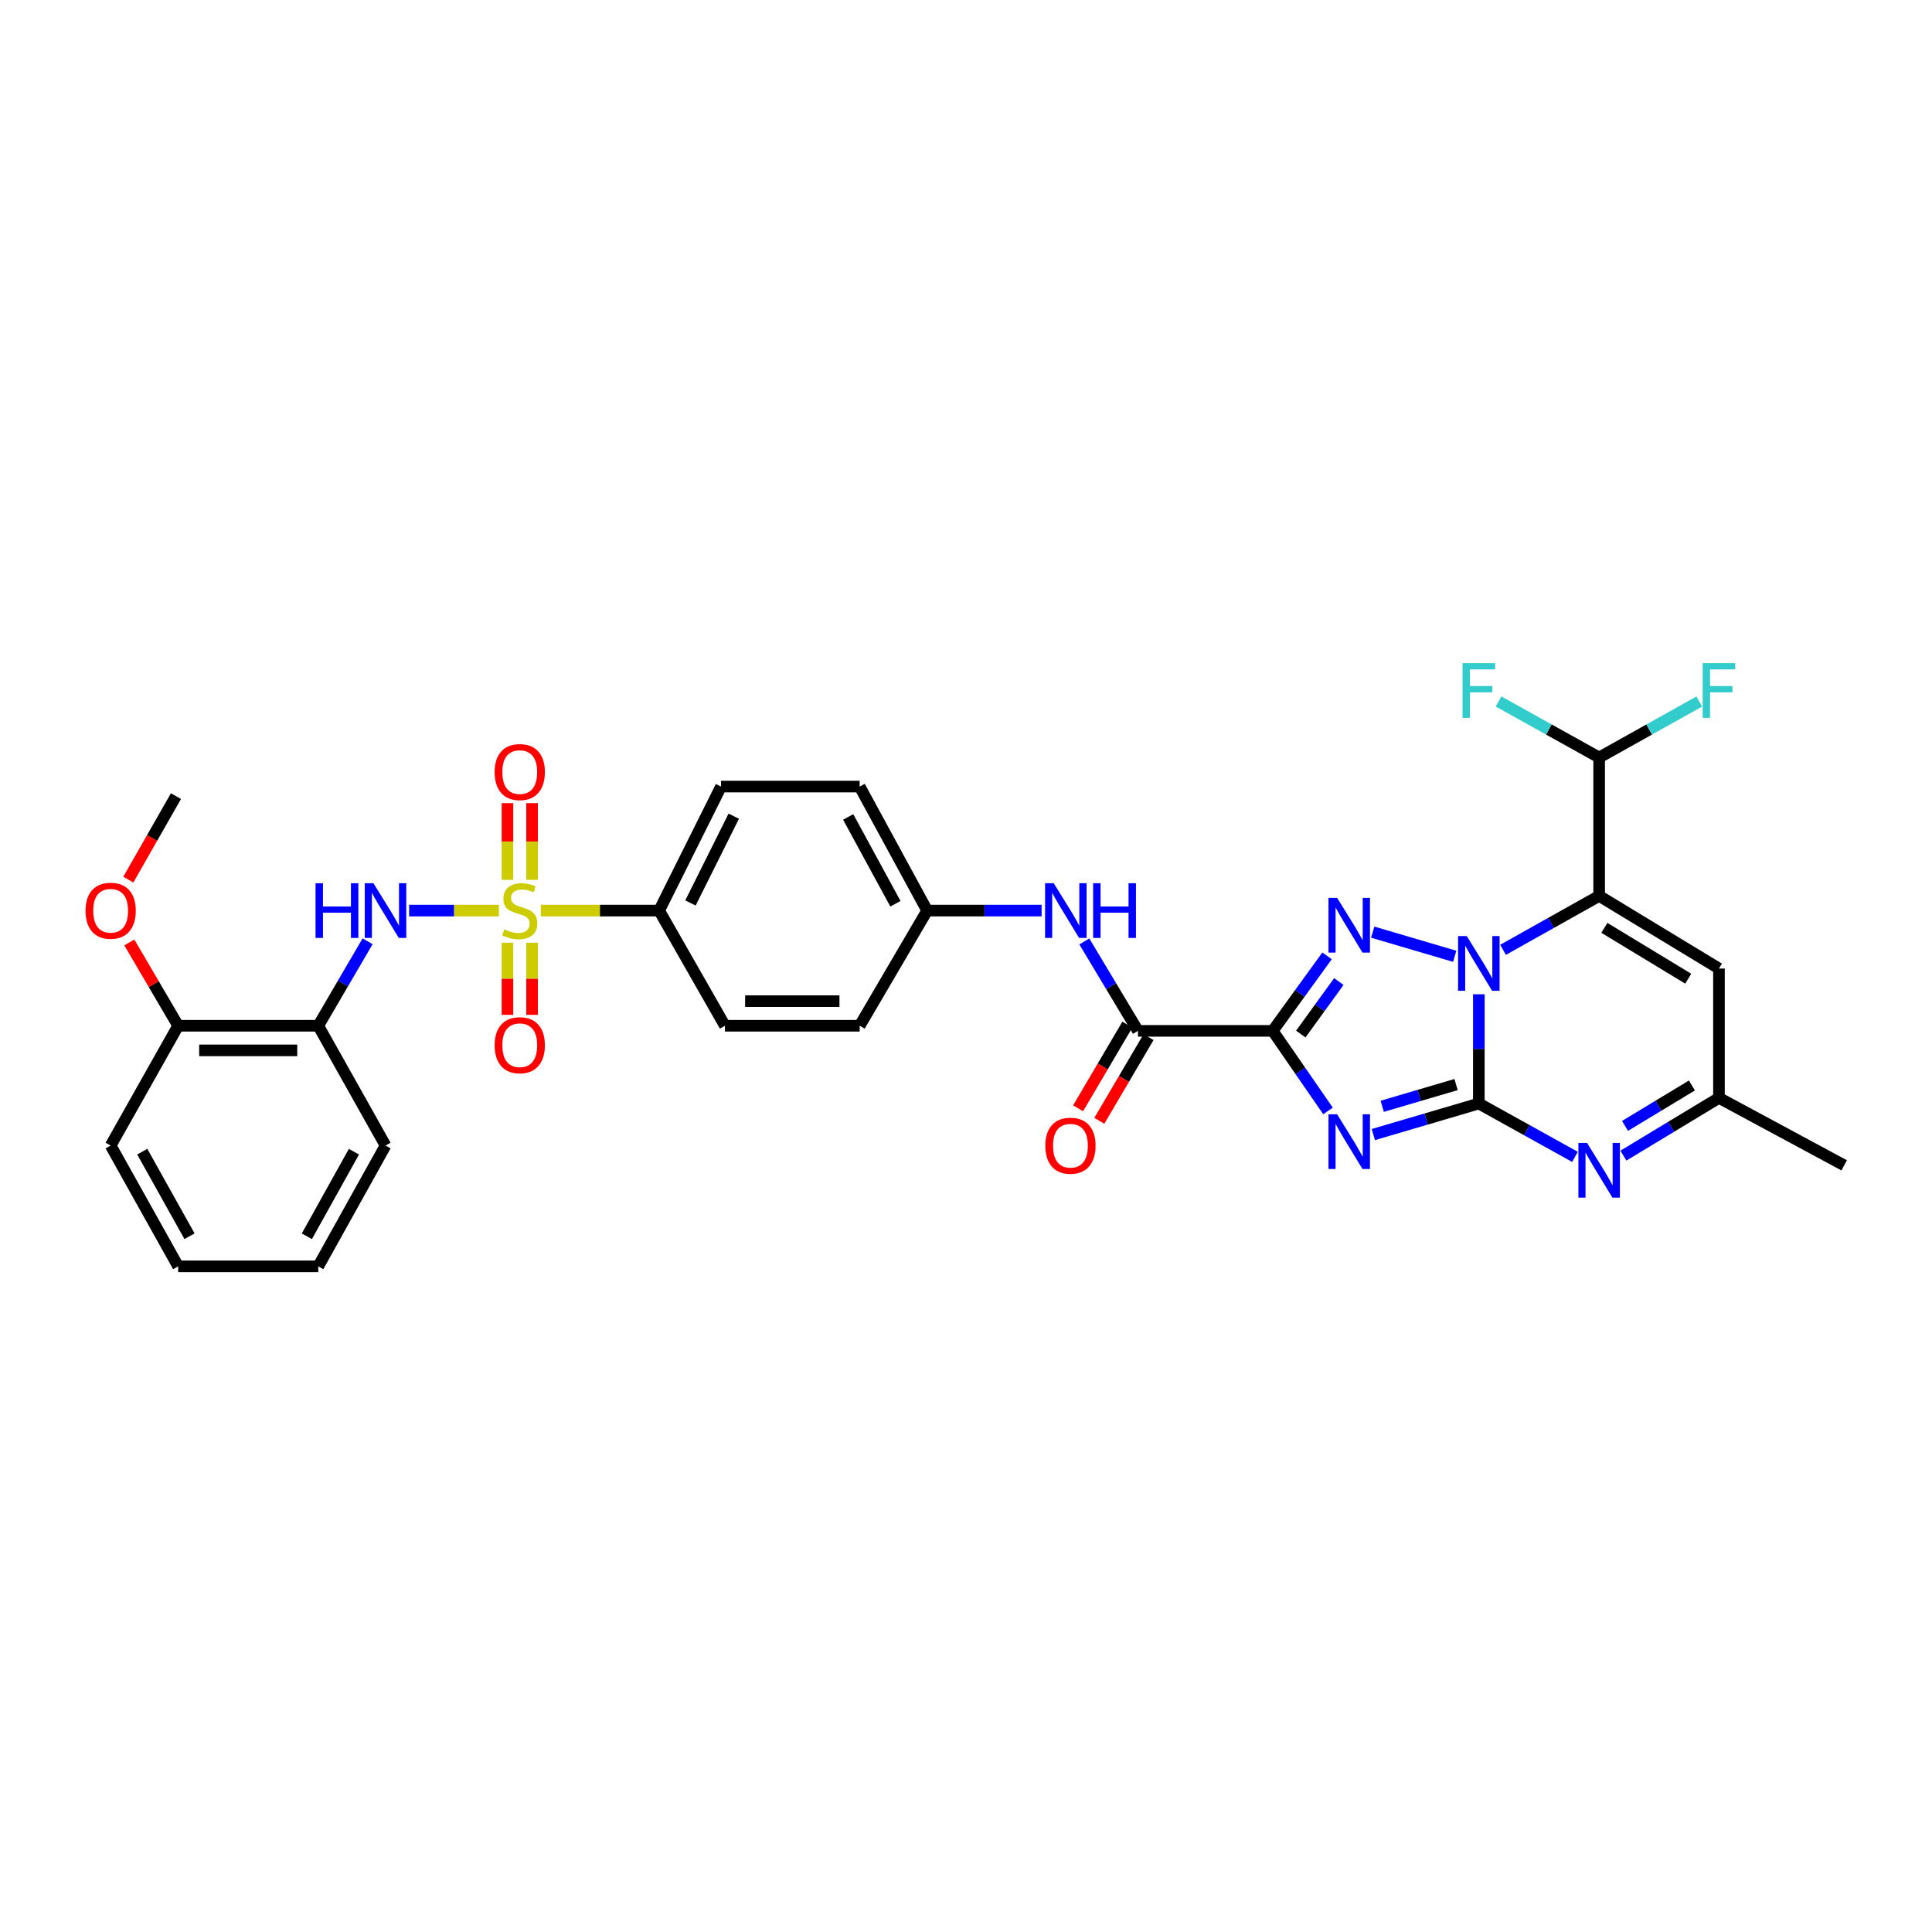 <?xml version='1.0' encoding='iso-8859-1'?>
<svg version='1.1' baseProfile='full'
              xmlns='http://www.w3.org/2000/svg'
                      xmlns:rdkit='http://www.rdkit.org/xml'
                      xmlns:xlink='http://www.w3.org/1999/xlink'
                  xml:space='preserve'
width='1000px' height='1000px' viewBox='0 0 1000 1000'>
<!-- END OF HEADER -->
<rect style='opacity:1.0;fill:#FFFFFF;stroke:none' width='1000' height='1000' x='0' y='0'> </rect>
<path class='bond-0' d='M 765.444,571.179 L 765.444,542.905' style='fill:none;fill-rule:evenodd;stroke:#000000;stroke-width:6px;stroke-linecap:butt;stroke-linejoin:miter;stroke-opacity:1' />
<path class='bond-0' d='M 765.444,542.905 L 765.444,514.63' style='fill:none;fill-rule:evenodd;stroke:#0000FF;stroke-width:6px;stroke-linecap:butt;stroke-linejoin:miter;stroke-opacity:1' />
<path class='bond-1' d='M 765.444,571.179 L 738.145,579.212' style='fill:none;fill-rule:evenodd;stroke:#000000;stroke-width:6px;stroke-linecap:butt;stroke-linejoin:miter;stroke-opacity:1' />
<path class='bond-1' d='M 738.145,579.212 L 710.845,587.244' style='fill:none;fill-rule:evenodd;stroke:#0000FF;stroke-width:6px;stroke-linecap:butt;stroke-linejoin:miter;stroke-opacity:1' />
<path class='bond-1' d='M 753.658,561.368 L 734.549,566.99' style='fill:none;fill-rule:evenodd;stroke:#000000;stroke-width:6px;stroke-linecap:butt;stroke-linejoin:miter;stroke-opacity:1' />
<path class='bond-1' d='M 734.549,566.99 L 715.439,572.613' style='fill:none;fill-rule:evenodd;stroke:#0000FF;stroke-width:6px;stroke-linecap:butt;stroke-linejoin:miter;stroke-opacity:1' />
<path class='bond-6' d='M 765.444,571.179 L 790.321,584.985' style='fill:none;fill-rule:evenodd;stroke:#000000;stroke-width:6px;stroke-linecap:butt;stroke-linejoin:miter;stroke-opacity:1' />
<path class='bond-6' d='M 790.321,584.985 L 815.198,598.79' style='fill:none;fill-rule:evenodd;stroke:#0000FF;stroke-width:6px;stroke-linecap:butt;stroke-linejoin:miter;stroke-opacity:1' />
<path class='bond-3' d='M 752.956,494.979 L 710.52,482.48' style='fill:none;fill-rule:evenodd;stroke:#0000FF;stroke-width:6px;stroke-linecap:butt;stroke-linejoin:miter;stroke-opacity:1' />
<path class='bond-4' d='M 777.969,491.63 L 802.844,477.673' style='fill:none;fill-rule:evenodd;stroke:#0000FF;stroke-width:6px;stroke-linecap:butt;stroke-linejoin:miter;stroke-opacity:1' />
<path class='bond-4' d='M 802.844,477.673 L 827.718,463.716' style='fill:none;fill-rule:evenodd;stroke:#000000;stroke-width:6px;stroke-linecap:butt;stroke-linejoin:miter;stroke-opacity:1' />
<path class='bond-2' d='M 687.374,575.016 L 673.063,554.297' style='fill:none;fill-rule:evenodd;stroke:#0000FF;stroke-width:6px;stroke-linecap:butt;stroke-linejoin:miter;stroke-opacity:1' />
<path class='bond-2' d='M 673.063,554.297 L 658.752,533.577' style='fill:none;fill-rule:evenodd;stroke:#000000;stroke-width:6px;stroke-linecap:butt;stroke-linejoin:miter;stroke-opacity:1' />
<path class='bond-7' d='M 658.752,533.577 L 589.004,533.577' style='fill:none;fill-rule:evenodd;stroke:#000000;stroke-width:6px;stroke-linecap:butt;stroke-linejoin:miter;stroke-opacity:1' />
<path class='bond-33' d='M 658.752,533.577 L 672.815,514.161' style='fill:none;fill-rule:evenodd;stroke:#000000;stroke-width:6px;stroke-linecap:butt;stroke-linejoin:miter;stroke-opacity:1' />
<path class='bond-33' d='M 672.815,514.161 L 686.878,494.745' style='fill:none;fill-rule:evenodd;stroke:#0000FF;stroke-width:6px;stroke-linecap:butt;stroke-linejoin:miter;stroke-opacity:1' />
<path class='bond-33' d='M 673.288,535.225 L 683.132,521.634' style='fill:none;fill-rule:evenodd;stroke:#000000;stroke-width:6px;stroke-linecap:butt;stroke-linejoin:miter;stroke-opacity:1' />
<path class='bond-33' d='M 683.132,521.634 L 692.977,508.043' style='fill:none;fill-rule:evenodd;stroke:#0000FF;stroke-width:6px;stroke-linecap:butt;stroke-linejoin:miter;stroke-opacity:1' />
<path class='bond-12' d='M 827.718,463.716 L 827.718,392.078' style='fill:none;fill-rule:evenodd;stroke:#000000;stroke-width:6px;stroke-linecap:butt;stroke-linejoin:miter;stroke-opacity:1' />
<path class='bond-34' d='M 827.718,463.716 L 889.73,501.318' style='fill:none;fill-rule:evenodd;stroke:#000000;stroke-width:6px;stroke-linecap:butt;stroke-linejoin:miter;stroke-opacity:1' />
<path class='bond-34' d='M 830.415,480.25 L 873.823,506.571' style='fill:none;fill-rule:evenodd;stroke:#000000;stroke-width:6px;stroke-linecap:butt;stroke-linejoin:miter;stroke-opacity:1' />
<path class='bond-5' d='M 279.911,471.317 L 310.542,471.317' style='fill:none;fill-rule:evenodd;stroke:#CCCC00;stroke-width:6px;stroke-linecap:butt;stroke-linejoin:miter;stroke-opacity:1' />
<path class='bond-5' d='M 310.542,471.317 L 341.174,471.317' style='fill:none;fill-rule:evenodd;stroke:#000000;stroke-width:6px;stroke-linecap:butt;stroke-linejoin:miter;stroke-opacity:1' />
<path class='bond-9' d='M 258.21,471.317 L 234.982,471.317' style='fill:none;fill-rule:evenodd;stroke:#CCCC00;stroke-width:6px;stroke-linecap:butt;stroke-linejoin:miter;stroke-opacity:1' />
<path class='bond-9' d='M 234.982,471.317 L 211.755,471.317' style='fill:none;fill-rule:evenodd;stroke:#0000FF;stroke-width:6px;stroke-linecap:butt;stroke-linejoin:miter;stroke-opacity:1' />
<path class='bond-15' d='M 275.397,455.403 L 275.397,435.552' style='fill:none;fill-rule:evenodd;stroke:#CCCC00;stroke-width:6px;stroke-linecap:butt;stroke-linejoin:miter;stroke-opacity:1' />
<path class='bond-15' d='M 275.397,435.552 L 275.397,415.702' style='fill:none;fill-rule:evenodd;stroke:#FF0000;stroke-width:6px;stroke-linecap:butt;stroke-linejoin:miter;stroke-opacity:1' />
<path class='bond-15' d='M 262.657,455.403 L 262.657,435.552' style='fill:none;fill-rule:evenodd;stroke:#CCCC00;stroke-width:6px;stroke-linecap:butt;stroke-linejoin:miter;stroke-opacity:1' />
<path class='bond-15' d='M 262.657,435.552 L 262.657,415.702' style='fill:none;fill-rule:evenodd;stroke:#FF0000;stroke-width:6px;stroke-linecap:butt;stroke-linejoin:miter;stroke-opacity:1' />
<path class='bond-16' d='M 262.657,487.937 L 262.657,506.608' style='fill:none;fill-rule:evenodd;stroke:#CCCC00;stroke-width:6px;stroke-linecap:butt;stroke-linejoin:miter;stroke-opacity:1' />
<path class='bond-16' d='M 262.657,506.608 L 262.657,525.279' style='fill:none;fill-rule:evenodd;stroke:#FF0000;stroke-width:6px;stroke-linecap:butt;stroke-linejoin:miter;stroke-opacity:1' />
<path class='bond-16' d='M 275.397,487.937 L 275.397,506.608' style='fill:none;fill-rule:evenodd;stroke:#CCCC00;stroke-width:6px;stroke-linecap:butt;stroke-linejoin:miter;stroke-opacity:1' />
<path class='bond-16' d='M 275.397,506.608 L 275.397,525.279' style='fill:none;fill-rule:evenodd;stroke:#FF0000;stroke-width:6px;stroke-linecap:butt;stroke-linejoin:miter;stroke-opacity:1' />
<path class='bond-10' d='M 840.27,598.154 L 865,583.209' style='fill:none;fill-rule:evenodd;stroke:#0000FF;stroke-width:6px;stroke-linecap:butt;stroke-linejoin:miter;stroke-opacity:1' />
<path class='bond-10' d='M 865,583.209 L 889.73,568.264' style='fill:none;fill-rule:evenodd;stroke:#000000;stroke-width:6px;stroke-linecap:butt;stroke-linejoin:miter;stroke-opacity:1' />
<path class='bond-10' d='M 841.1,582.767 L 858.411,572.305' style='fill:none;fill-rule:evenodd;stroke:#0000FF;stroke-width:6px;stroke-linecap:butt;stroke-linejoin:miter;stroke-opacity:1' />
<path class='bond-10' d='M 858.411,572.305 L 875.722,561.844' style='fill:none;fill-rule:evenodd;stroke:#000000;stroke-width:6px;stroke-linecap:butt;stroke-linejoin:miter;stroke-opacity:1' />
<path class='bond-14' d='M 589.004,533.577 L 575.127,510.435' style='fill:none;fill-rule:evenodd;stroke:#000000;stroke-width:6px;stroke-linecap:butt;stroke-linejoin:miter;stroke-opacity:1' />
<path class='bond-14' d='M 575.127,510.435 L 561.25,487.292' style='fill:none;fill-rule:evenodd;stroke:#0000FF;stroke-width:6px;stroke-linecap:butt;stroke-linejoin:miter;stroke-opacity:1' />
<path class='bond-17' d='M 583.515,530.346 L 570.766,552.004' style='fill:none;fill-rule:evenodd;stroke:#000000;stroke-width:6px;stroke-linecap:butt;stroke-linejoin:miter;stroke-opacity:1' />
<path class='bond-17' d='M 570.766,552.004 L 558.017,573.662' style='fill:none;fill-rule:evenodd;stroke:#FF0000;stroke-width:6px;stroke-linecap:butt;stroke-linejoin:miter;stroke-opacity:1' />
<path class='bond-17' d='M 594.493,536.808 L 581.744,558.467' style='fill:none;fill-rule:evenodd;stroke:#000000;stroke-width:6px;stroke-linecap:butt;stroke-linejoin:miter;stroke-opacity:1' />
<path class='bond-17' d='M 581.744,558.467 L 568.995,580.125' style='fill:none;fill-rule:evenodd;stroke:#FF0000;stroke-width:6px;stroke-linecap:butt;stroke-linejoin:miter;stroke-opacity:1' />
<path class='bond-8' d='M 889.73,501.318 L 889.73,568.264' style='fill:none;fill-rule:evenodd;stroke:#000000;stroke-width:6px;stroke-linecap:butt;stroke-linejoin:miter;stroke-opacity:1' />
<path class='bond-11' d='M 190.271,487.203 L 177.502,509.067' style='fill:none;fill-rule:evenodd;stroke:#0000FF;stroke-width:6px;stroke-linecap:butt;stroke-linejoin:miter;stroke-opacity:1' />
<path class='bond-11' d='M 177.502,509.067 L 164.734,530.93' style='fill:none;fill-rule:evenodd;stroke:#000000;stroke-width:6px;stroke-linecap:butt;stroke-linejoin:miter;stroke-opacity:1' />
<path class='bond-28' d='M 889.73,568.264 L 954.545,603.184' style='fill:none;fill-rule:evenodd;stroke:#000000;stroke-width:6px;stroke-linecap:butt;stroke-linejoin:miter;stroke-opacity:1' />
<path class='bond-18' d='M 164.734,530.93 L 92.212,530.93' style='fill:none;fill-rule:evenodd;stroke:#000000;stroke-width:6px;stroke-linecap:butt;stroke-linejoin:miter;stroke-opacity:1' />
<path class='bond-18' d='M 153.856,543.67 L 103.09,543.67' style='fill:none;fill-rule:evenodd;stroke:#000000;stroke-width:6px;stroke-linecap:butt;stroke-linejoin:miter;stroke-opacity:1' />
<path class='bond-27' d='M 164.734,530.93 L 199.548,592.935' style='fill:none;fill-rule:evenodd;stroke:#000000;stroke-width:6px;stroke-linecap:butt;stroke-linejoin:miter;stroke-opacity:1' />
<path class='bond-22' d='M 827.718,392.078 L 853.626,377.593' style='fill:none;fill-rule:evenodd;stroke:#000000;stroke-width:6px;stroke-linecap:butt;stroke-linejoin:miter;stroke-opacity:1' />
<path class='bond-22' d='M 853.626,377.593 L 879.534,363.107' style='fill:none;fill-rule:evenodd;stroke:#33CCCC;stroke-width:6px;stroke-linecap:butt;stroke-linejoin:miter;stroke-opacity:1' />
<path class='bond-23' d='M 827.718,392.078 L 801.682,377.582' style='fill:none;fill-rule:evenodd;stroke:#000000;stroke-width:6px;stroke-linecap:butt;stroke-linejoin:miter;stroke-opacity:1' />
<path class='bond-23' d='M 801.682,377.582 L 775.646,363.086' style='fill:none;fill-rule:evenodd;stroke:#33CCCC;stroke-width:6px;stroke-linecap:butt;stroke-linejoin:miter;stroke-opacity:1' />
<path class='bond-13' d='M 341.174,471.317 L 373.199,407.132' style='fill:none;fill-rule:evenodd;stroke:#000000;stroke-width:6px;stroke-linecap:butt;stroke-linejoin:miter;stroke-opacity:1' />
<path class='bond-13' d='M 357.377,467.377 L 379.795,422.447' style='fill:none;fill-rule:evenodd;stroke:#000000;stroke-width:6px;stroke-linecap:butt;stroke-linejoin:miter;stroke-opacity:1' />
<path class='bond-35' d='M 341.174,471.317 L 375.217,530.93' style='fill:none;fill-rule:evenodd;stroke:#000000;stroke-width:6px;stroke-linecap:butt;stroke-linejoin:miter;stroke-opacity:1' />
<path class='bond-21' d='M 539.136,471.317 L 509.517,471.317' style='fill:none;fill-rule:evenodd;stroke:#0000FF;stroke-width:6px;stroke-linecap:butt;stroke-linejoin:miter;stroke-opacity:1' />
<path class='bond-21' d='M 509.517,471.317 L 479.899,471.317' style='fill:none;fill-rule:evenodd;stroke:#000000;stroke-width:6px;stroke-linecap:butt;stroke-linejoin:miter;stroke-opacity:1' />
<path class='bond-26' d='M 92.212,530.93 L 79.573,509.367' style='fill:none;fill-rule:evenodd;stroke:#000000;stroke-width:6px;stroke-linecap:butt;stroke-linejoin:miter;stroke-opacity:1' />
<path class='bond-26' d='M 79.573,509.367 L 66.935,487.805' style='fill:none;fill-rule:evenodd;stroke:#FF0000;stroke-width:6px;stroke-linecap:butt;stroke-linejoin:miter;stroke-opacity:1' />
<path class='bond-29' d='M 92.212,530.93 L 57.271,592.935' style='fill:none;fill-rule:evenodd;stroke:#000000;stroke-width:6px;stroke-linecap:butt;stroke-linejoin:miter;stroke-opacity:1' />
<path class='bond-19' d='M 373.199,407.132 L 444.964,407.132' style='fill:none;fill-rule:evenodd;stroke:#000000;stroke-width:6px;stroke-linecap:butt;stroke-linejoin:miter;stroke-opacity:1' />
<path class='bond-20' d='M 375.217,530.93 L 444.964,530.93' style='fill:none;fill-rule:evenodd;stroke:#000000;stroke-width:6px;stroke-linecap:butt;stroke-linejoin:miter;stroke-opacity:1' />
<path class='bond-20' d='M 385.679,518.191 L 434.502,518.191' style='fill:none;fill-rule:evenodd;stroke:#000000;stroke-width:6px;stroke-linecap:butt;stroke-linejoin:miter;stroke-opacity:1' />
<path class='bond-24' d='M 479.899,471.317 L 444.964,530.93' style='fill:none;fill-rule:evenodd;stroke:#000000;stroke-width:6px;stroke-linecap:butt;stroke-linejoin:miter;stroke-opacity:1' />
<path class='bond-25' d='M 479.899,471.317 L 444.964,407.132' style='fill:none;fill-rule:evenodd;stroke:#000000;stroke-width:6px;stroke-linecap:butt;stroke-linejoin:miter;stroke-opacity:1' />
<path class='bond-25' d='M 463.469,467.779 L 439.015,422.85' style='fill:none;fill-rule:evenodd;stroke:#000000;stroke-width:6px;stroke-linecap:butt;stroke-linejoin:miter;stroke-opacity:1' />
<path class='bond-30' d='M 66.415,455.292 L 78.744,433.686' style='fill:none;fill-rule:evenodd;stroke:#FF0000;stroke-width:6px;stroke-linecap:butt;stroke-linejoin:miter;stroke-opacity:1' />
<path class='bond-30' d='M 78.744,433.686 L 91.073,412.079' style='fill:none;fill-rule:evenodd;stroke:#000000;stroke-width:6px;stroke-linecap:butt;stroke-linejoin:miter;stroke-opacity:1' />
<path class='bond-31' d='M 199.548,592.935 L 164.734,655.464' style='fill:none;fill-rule:evenodd;stroke:#000000;stroke-width:6px;stroke-linecap:butt;stroke-linejoin:miter;stroke-opacity:1' />
<path class='bond-31' d='M 183.195,596.118 L 158.826,639.888' style='fill:none;fill-rule:evenodd;stroke:#000000;stroke-width:6px;stroke-linecap:butt;stroke-linejoin:miter;stroke-opacity:1' />
<path class='bond-36' d='M 57.271,592.935 L 92.212,655.464' style='fill:none;fill-rule:evenodd;stroke:#000000;stroke-width:6px;stroke-linecap:butt;stroke-linejoin:miter;stroke-opacity:1' />
<path class='bond-36' d='M 73.633,596.1 L 98.092,639.871' style='fill:none;fill-rule:evenodd;stroke:#000000;stroke-width:6px;stroke-linecap:butt;stroke-linejoin:miter;stroke-opacity:1' />
<path class='bond-32' d='M 164.734,655.464 L 92.212,655.464' style='fill:none;fill-rule:evenodd;stroke:#000000;stroke-width:6px;stroke-linecap:butt;stroke-linejoin:miter;stroke-opacity:1' />
<path  class='atom-1' d='M 759.184 484.497
L 768.464 499.497
Q 769.384 500.977, 770.864 503.657
Q 772.344 506.337, 772.424 506.497
L 772.424 484.497
L 776.184 484.497
L 776.184 512.817
L 772.304 512.817
L 762.344 496.417
Q 761.184 494.497, 759.944 492.297
Q 758.744 490.097, 758.384 489.417
L 758.384 512.817
L 754.704 512.817
L 754.704 484.497
L 759.184 484.497
' fill='#0000FF'/>
<path  class='atom-2' d='M 692.097 576.758
L 701.377 591.758
Q 702.297 593.238, 703.777 595.918
Q 705.257 598.598, 705.337 598.758
L 705.337 576.758
L 709.097 576.758
L 709.097 605.078
L 705.217 605.078
L 695.257 588.678
Q 694.097 586.758, 692.857 584.558
Q 691.657 582.358, 691.297 581.678
L 691.297 605.078
L 687.617 605.078
L 687.617 576.758
L 692.097 576.758
' fill='#0000FF'/>
<path  class='atom-4' d='M 692.097 464.737
L 701.377 479.737
Q 702.297 481.217, 703.777 483.897
Q 705.257 486.577, 705.337 486.737
L 705.337 464.737
L 709.097 464.737
L 709.097 493.057
L 705.217 493.057
L 695.257 476.657
Q 694.097 474.737, 692.857 472.537
Q 691.657 470.337, 691.297 469.657
L 691.297 493.057
L 687.617 493.057
L 687.617 464.737
L 692.097 464.737
' fill='#0000FF'/>
<path  class='atom-6' d='M 261.027 481.037
Q 261.347 481.157, 262.667 481.717
Q 263.987 482.277, 265.427 482.637
Q 266.907 482.957, 268.347 482.957
Q 271.027 482.957, 272.587 481.677
Q 274.147 480.357, 274.147 478.077
Q 274.147 476.517, 273.347 475.557
Q 272.587 474.597, 271.387 474.077
Q 270.187 473.557, 268.187 472.957
Q 265.667 472.197, 264.147 471.477
Q 262.667 470.757, 261.587 469.237
Q 260.547 467.717, 260.547 465.157
Q 260.547 461.597, 262.947 459.397
Q 265.387 457.197, 270.187 457.197
Q 273.467 457.197, 277.187 458.757
L 276.267 461.837
Q 272.867 460.437, 270.307 460.437
Q 267.547 460.437, 266.027 461.597
Q 264.507 462.717, 264.547 464.677
Q 264.547 466.197, 265.307 467.117
Q 266.107 468.037, 267.227 468.557
Q 268.387 469.077, 270.307 469.677
Q 272.867 470.477, 274.387 471.277
Q 275.907 472.077, 276.987 473.717
Q 278.107 475.317, 278.107 478.077
Q 278.107 481.997, 275.467 484.117
Q 272.867 486.197, 268.507 486.197
Q 265.987 486.197, 264.067 485.637
Q 262.187 485.117, 259.947 484.197
L 261.027 481.037
' fill='#CCCC00'/>
<path  class='atom-7' d='M 821.458 591.579
L 830.738 606.579
Q 831.658 608.059, 833.138 610.739
Q 834.618 613.419, 834.698 613.579
L 834.698 591.579
L 838.458 591.579
L 838.458 619.899
L 834.578 619.899
L 824.618 603.499
Q 823.458 601.579, 822.218 599.379
Q 821.018 597.179, 820.658 596.499
L 820.658 619.899
L 816.978 619.899
L 816.978 591.579
L 821.458 591.579
' fill='#0000FF'/>
<path  class='atom-10' d='M 163.328 457.157
L 167.168 457.157
L 167.168 469.197
L 181.648 469.197
L 181.648 457.157
L 185.488 457.157
L 185.488 485.477
L 181.648 485.477
L 181.648 472.397
L 167.168 472.397
L 167.168 485.477
L 163.328 485.477
L 163.328 457.157
' fill='#0000FF'/>
<path  class='atom-10' d='M 193.288 457.157
L 202.568 472.157
Q 203.488 473.637, 204.968 476.317
Q 206.448 478.997, 206.528 479.157
L 206.528 457.157
L 210.288 457.157
L 210.288 485.477
L 206.408 485.477
L 196.448 469.077
Q 195.288 467.157, 194.048 464.957
Q 192.848 462.757, 192.488 462.077
L 192.488 485.477
L 188.808 485.477
L 188.808 457.157
L 193.288 457.157
' fill='#0000FF'/>
<path  class='atom-15' d='M 545.411 457.157
L 554.691 472.157
Q 555.611 473.637, 557.091 476.317
Q 558.571 478.997, 558.651 479.157
L 558.651 457.157
L 562.411 457.157
L 562.411 485.477
L 558.531 485.477
L 548.571 469.077
Q 547.411 467.157, 546.171 464.957
Q 544.971 462.757, 544.611 462.077
L 544.611 485.477
L 540.931 485.477
L 540.931 457.157
L 545.411 457.157
' fill='#0000FF'/>
<path  class='atom-15' d='M 565.811 457.157
L 569.651 457.157
L 569.651 469.197
L 584.131 469.197
L 584.131 457.157
L 587.971 457.157
L 587.971 485.477
L 584.131 485.477
L 584.131 472.397
L 569.651 472.397
L 569.651 485.477
L 565.811 485.477
L 565.811 457.157
' fill='#0000FF'/>
<path  class='atom-16' d='M 256.027 399.625
Q 256.027 392.825, 259.387 389.025
Q 262.747 385.225, 269.027 385.225
Q 275.307 385.225, 278.667 389.025
Q 282.027 392.825, 282.027 399.625
Q 282.027 406.505, 278.627 410.425
Q 275.227 414.305, 269.027 414.305
Q 262.787 414.305, 259.387 410.425
Q 256.027 406.545, 256.027 399.625
M 269.027 411.105
Q 273.347 411.105, 275.667 408.225
Q 278.027 405.305, 278.027 399.625
Q 278.027 394.065, 275.667 391.265
Q 273.347 388.425, 269.027 388.425
Q 264.707 388.425, 262.347 391.225
Q 260.027 394.025, 260.027 399.625
Q 260.027 405.345, 262.347 408.225
Q 264.707 411.105, 269.027 411.105
' fill='#FF0000'/>
<path  class='atom-17' d='M 256.027 541.004
Q 256.027 534.204, 259.387 530.404
Q 262.747 526.604, 269.027 526.604
Q 275.307 526.604, 278.667 530.404
Q 282.027 534.204, 282.027 541.004
Q 282.027 547.884, 278.627 551.804
Q 275.227 555.684, 269.027 555.684
Q 262.787 555.684, 259.387 551.804
Q 256.027 547.924, 256.027 541.004
M 269.027 552.484
Q 273.347 552.484, 275.667 549.604
Q 278.027 546.684, 278.027 541.004
Q 278.027 535.444, 275.667 532.644
Q 273.347 529.804, 269.027 529.804
Q 264.707 529.804, 262.347 532.604
Q 260.027 535.404, 260.027 541.004
Q 260.027 546.724, 262.347 549.604
Q 264.707 552.484, 269.027 552.484
' fill='#FF0000'/>
<path  class='atom-18' d='M 541.063 593.015
Q 541.063 586.215, 544.423 582.415
Q 547.783 578.615, 554.063 578.615
Q 560.343 578.615, 563.703 582.415
Q 567.063 586.215, 567.063 593.015
Q 567.063 599.895, 563.663 603.815
Q 560.263 607.695, 554.063 607.695
Q 547.823 607.695, 544.423 603.815
Q 541.063 599.935, 541.063 593.015
M 554.063 604.495
Q 558.383 604.495, 560.703 601.615
Q 563.063 598.695, 563.063 593.015
Q 563.063 587.455, 560.703 584.655
Q 558.383 581.815, 554.063 581.815
Q 549.743 581.815, 547.383 584.615
Q 545.063 587.415, 545.063 593.015
Q 545.063 598.735, 547.383 601.615
Q 549.743 604.495, 554.063 604.495
' fill='#FF0000'/>
<path  class='atom-23' d='M 881.31 343.246
L 898.15 343.246
L 898.15 346.486
L 885.11 346.486
L 885.11 355.086
L 896.71 355.086
L 896.71 358.366
L 885.11 358.366
L 885.11 371.566
L 881.31 371.566
L 881.31 343.246
' fill='#33CCCC'/>
<path  class='atom-24' d='M 757.024 343.246
L 773.864 343.246
L 773.864 346.486
L 760.824 346.486
L 760.824 355.086
L 772.424 355.086
L 772.424 358.366
L 760.824 358.366
L 760.824 371.566
L 757.024 371.566
L 757.024 343.246
' fill='#33CCCC'/>
<path  class='atom-27' d='M 44.271 471.397
Q 44.271 464.597, 47.631 460.797
Q 50.991 456.997, 57.271 456.997
Q 63.551 456.997, 66.911 460.797
Q 70.271 464.597, 70.271 471.397
Q 70.271 478.277, 66.871 482.197
Q 63.471 486.077, 57.271 486.077
Q 51.031 486.077, 47.631 482.197
Q 44.271 478.317, 44.271 471.397
M 57.271 482.877
Q 61.591 482.877, 63.911 479.997
Q 66.271 477.077, 66.271 471.397
Q 66.271 465.837, 63.911 463.037
Q 61.591 460.197, 57.271 460.197
Q 52.951 460.197, 50.591 462.997
Q 48.271 465.797, 48.271 471.397
Q 48.271 477.117, 50.591 479.997
Q 52.951 482.877, 57.271 482.877
' fill='#FF0000'/>
</svg>
